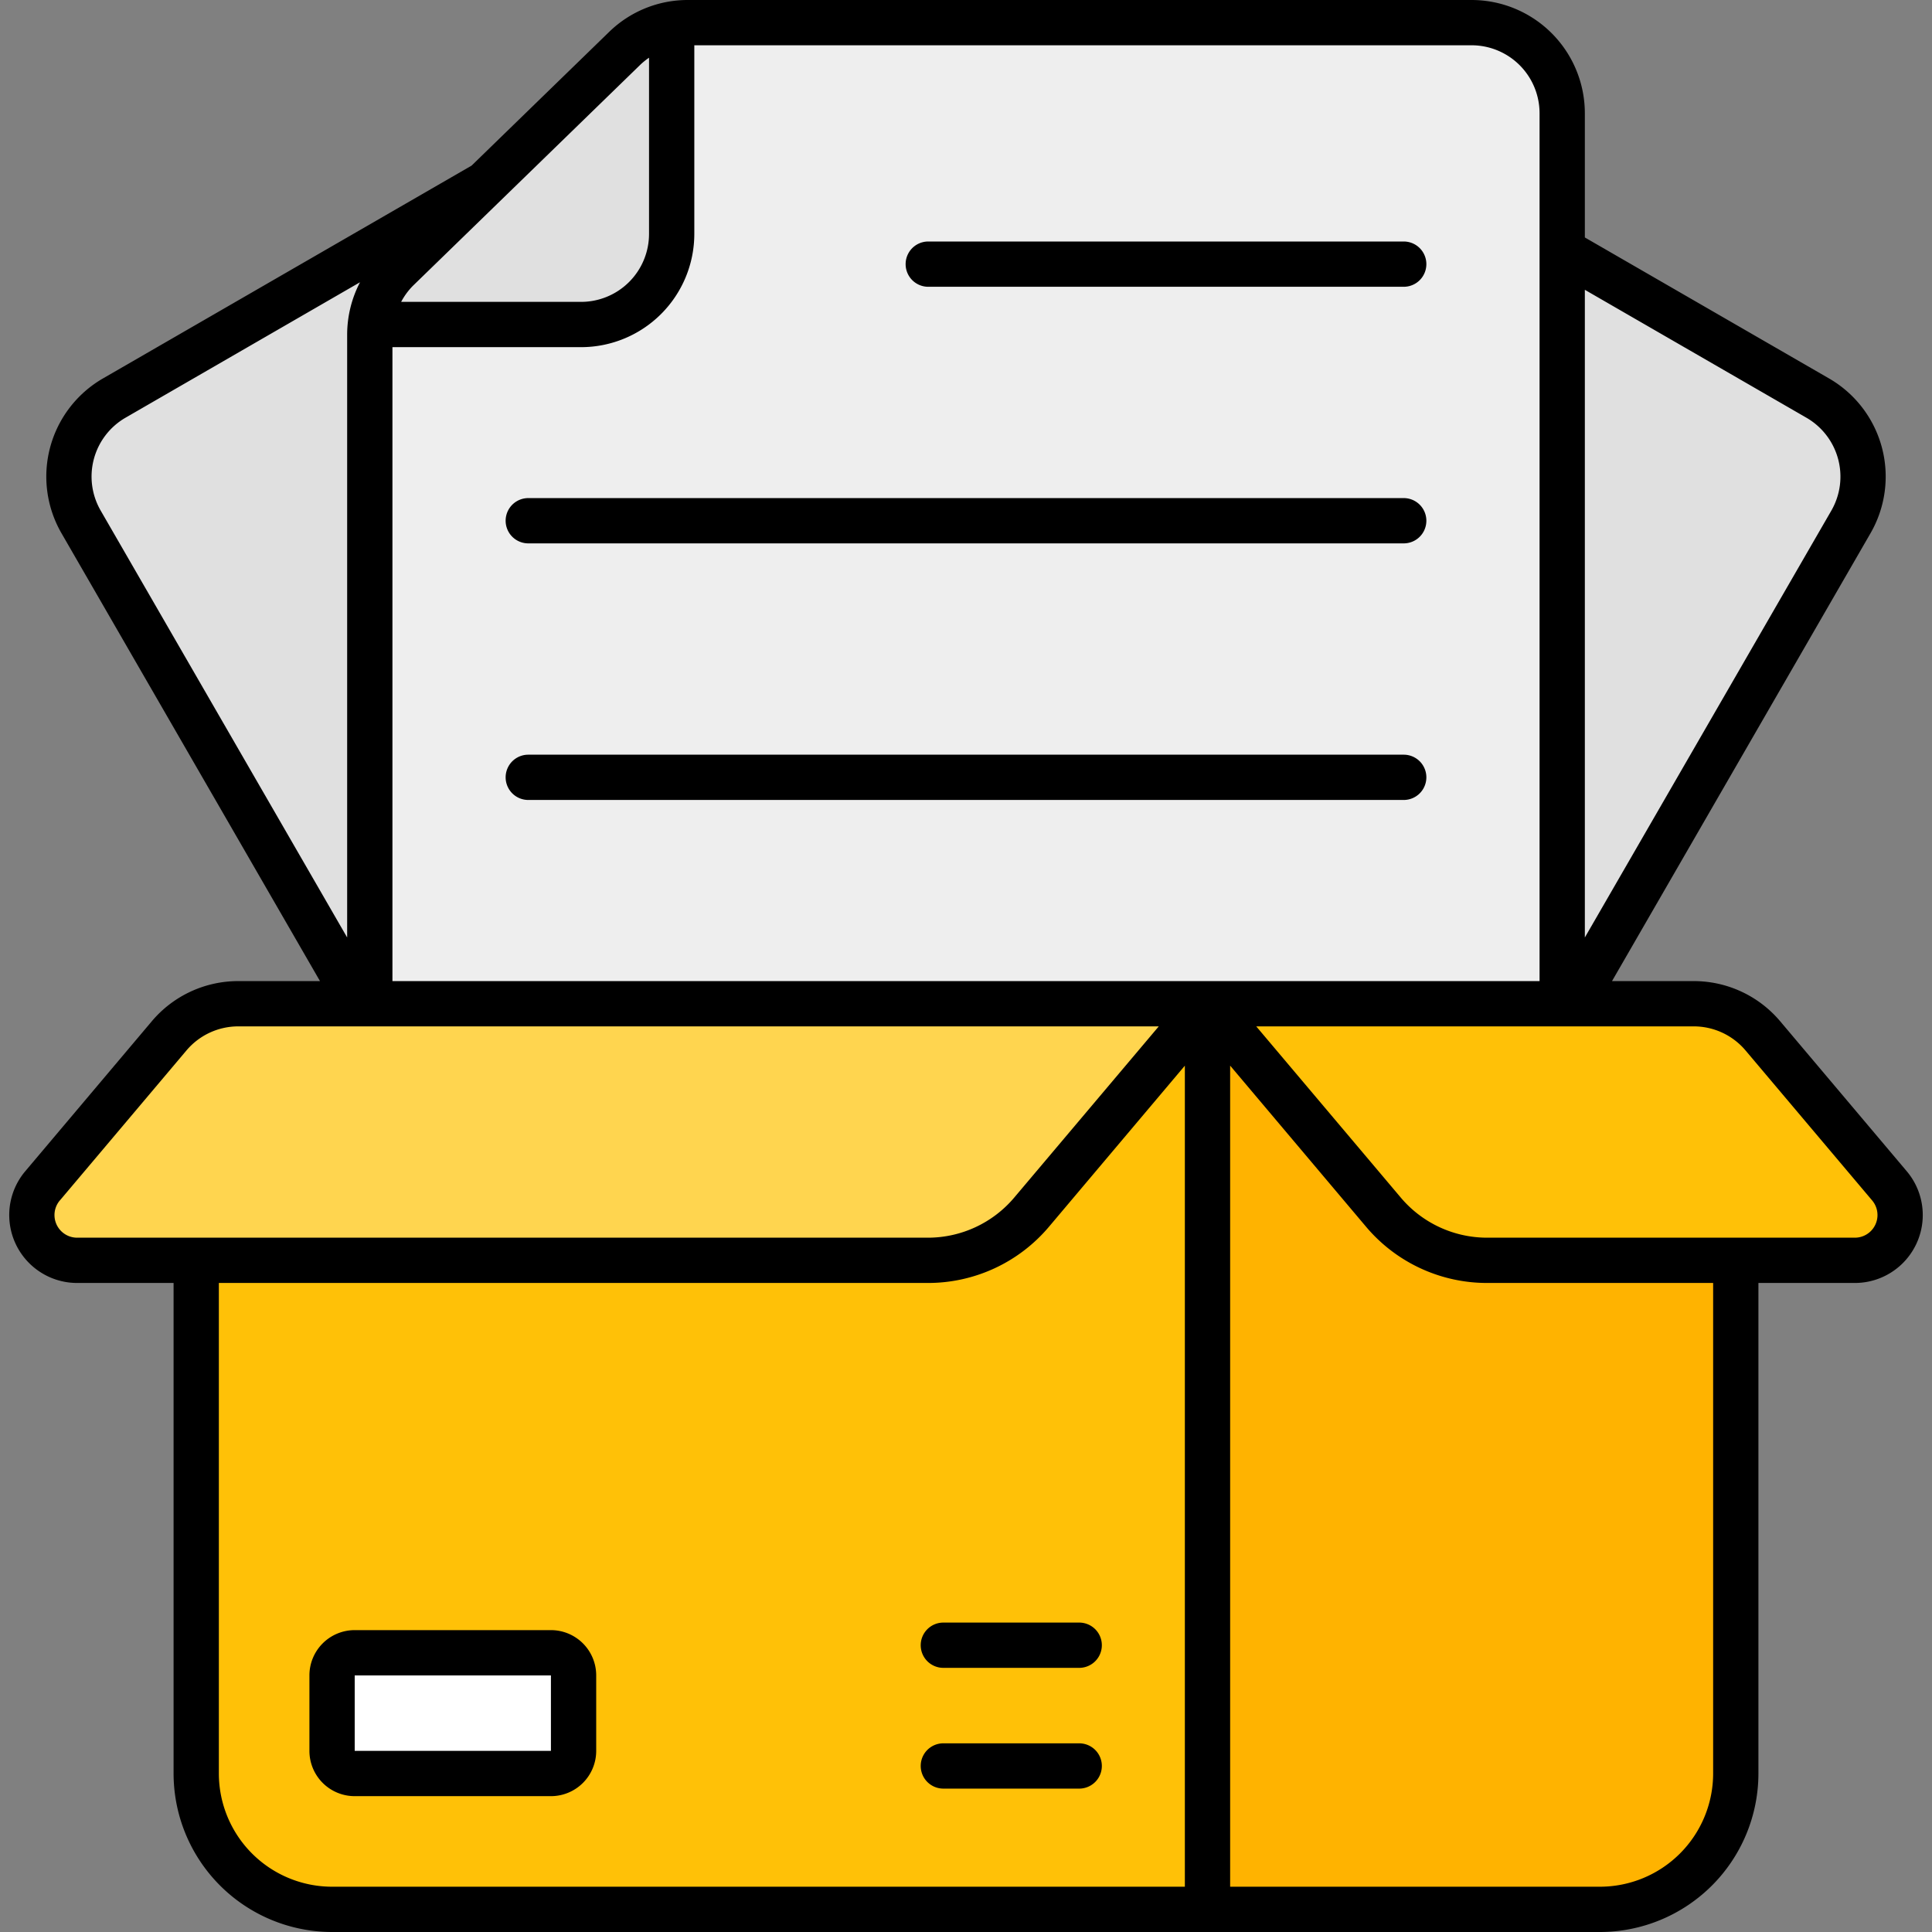 <svg xmlns="http://www.w3.org/2000/svg" version="1.1" xmlns:xlink="http://www.w3.org/1999/xlink" xmlns:svgjs="http://svgjs.com/svgjs" width="512" height="512" x="0" y="0" viewBox="0 0 128 128" style="enable-background:new 0 0 512 512" xml:space="preserve" class=""><rect x="0" y="0" width="128" height="128" fill="#808080" stroke="none"/><g><g data-name="Filled outline"><path fill="#e0e0e0" d="M23.8 66.5h.7V22.156a6 6 0 0 1 1.818-4.3l5.838-5.675L7.565 26.376a6 6 0 0 0-2.2 8.2zM104.2 66.5l18.433-31.928a6 6 0 0 0-2.2-8.2L103.5 16.6v49.9z" data-original="#e0e0e0"/><path fill="#eeeeee" d="M103.5 66.5v-59a6 6 0 0 0-6-6H45.576a6 6 0 0 0-4.182 1.7L26.318 17.853a6 6 0 0 0-1.818 4.3V66.5z" data-original="#eeeeee" class=""/><path fill="#e0e0e0" d="M38.5 21.5a6 6 0 0 0 6-6V1.6a6 6 0 0 0-3.106 1.6L26.318 17.853a6 6 0 0 0-1.78 3.647z" data-original="#e0e0e0"/><path fill="#ffc107" d="M13 69.5v48a9 9 0 0 0 9 9h84a9 9 0 0 0 9-9v-48a3 3 0 0 0-3-3H16a3 3 0 0 0-3 3z" data-original="#ffc107"/><path fill="#ffb300" d="M80 66.5v60h26a9 9 0 0 0 9-9v-48a3 3 0 0 0-3-3z" data-original="#ffb300"/><path fill="#ffd54f" d="M2.818 78.565 11.2 68.63a6 6 0 0 1 4.585-2.13H80L68.35 80.305a9 9 0 0 1-6.878 3.195H5.11a3 3 0 0 1-2.292-4.935z" data-original="#ffd54f"/><path fill="#ffc107" d="M125.182 78.565 116.8 68.63a6 6 0 0 0-4.585-2.13H80l11.65 13.805a9 9 0 0 0 6.878 3.195h24.362a3 3 0 0 0 2.292-4.935z" data-original="#ffc107"/><rect width="16" height="8" x="22" y="109.5" fill="#ffffff" rx="1.5" data-original="#ffffff"/><path d="M93 33H35a1.5 1.5 0 0 0 0 3h58a1.5 1.5 0 0 0 0-3zM93 50H35a1.5 1.5 0 0 0 0 3h58a1.5 1.5 0 0 0 0-3zM93 16H61.5a1.5 1.5 0 0 0 0 3H93a1.5 1.5 0 0 0 0-3z" fill="#000000" data-original="#000000" class=""/><path d="M5.11 85h6.39v32.5A10.512 10.512 0 0 0 22 128h84a10.512 10.512 0 0 0 10.5-10.5V85h6.39a4.5 4.5 0 0 0 3.439-7.4l-8.385-9.935A7.486 7.486 0 0 0 112.212 65H106.8l17.13-29.678a7.508 7.508 0 0 0-2.744-10.245L105 15.732V7.5A7.508 7.508 0 0 0 97.5 0H45.576a7.457 7.457 0 0 0-5.227 2.122l-9.106 8.851L6.814 25.077A7.508 7.508 0 0 0 4.07 35.322L21.2 65h-5.412a7.486 7.486 0 0 0-5.732 2.663L1.671 77.6A4.5 4.5 0 0 0 5.11 85zm73.39 40H22a7.508 7.508 0 0 1-7.5-7.5V85h46.972a10.479 10.479 0 0 0 8.028-3.728l9-10.669zm35-7.5a7.508 7.508 0 0 1-7.5 7.5H81.5V70.6l9 10.669A10.479 10.479 0 0 0 98.528 85H113.5zM105 19.2l14.686 8.479a4.506 4.506 0 0 1 1.647 6.147L105 62.111zm7.212 48.8a4.492 4.492 0 0 1 3.439 1.6l8.385 9.934A1.5 1.5 0 0 1 122.89 82H98.528a7.485 7.485 0 0 1-5.728-2.663L83.229 68zM27.363 18.929 42.44 4.273a4.514 4.514 0 0 1 .56-.449V15.5a4.505 4.505 0 0 1-4.5 4.5H26.577a4.507 4.507 0 0 1 .786-1.071zM26 23h12.5a7.508 7.508 0 0 0 7.5-7.5V3h51.5a4.505 4.505 0 0 1 4.5 4.5V65H26zM6.667 33.822a4.506 4.506 0 0 1 1.647-6.147L23.852 18.7A7.519 7.519 0 0 0 23 22.156v39.955zm-2.7 45.71 8.382-9.932a4.492 4.492 0 0 1 3.439-1.6h60.983L67.2 79.337A7.485 7.485 0 0 1 61.472 82H5.11a1.5 1.5 0 0 1-1.146-2.468z" fill="#000000" data-original="#000000" class=""/><path d="M71.5 115.5h-9a1.5 1.5 0 0 0 0 3h9a1.5 1.5 0 0 0 0-3zM61 109a1.5 1.5 0 0 0 1.5 1.5h9a1.5 1.5 0 0 0 0-3h-9A1.5 1.5 0 0 0 61 109zM36.5 108h-13a3 3 0 0 0-3 3v5a3 3 0 0 0 3 3h13a3 3 0 0 0 3-3v-5a3 3 0 0 0-3-3zm-13 8v-5h13v5z" fill="#000000" data-original="#000000" class=""/></g></g></svg>